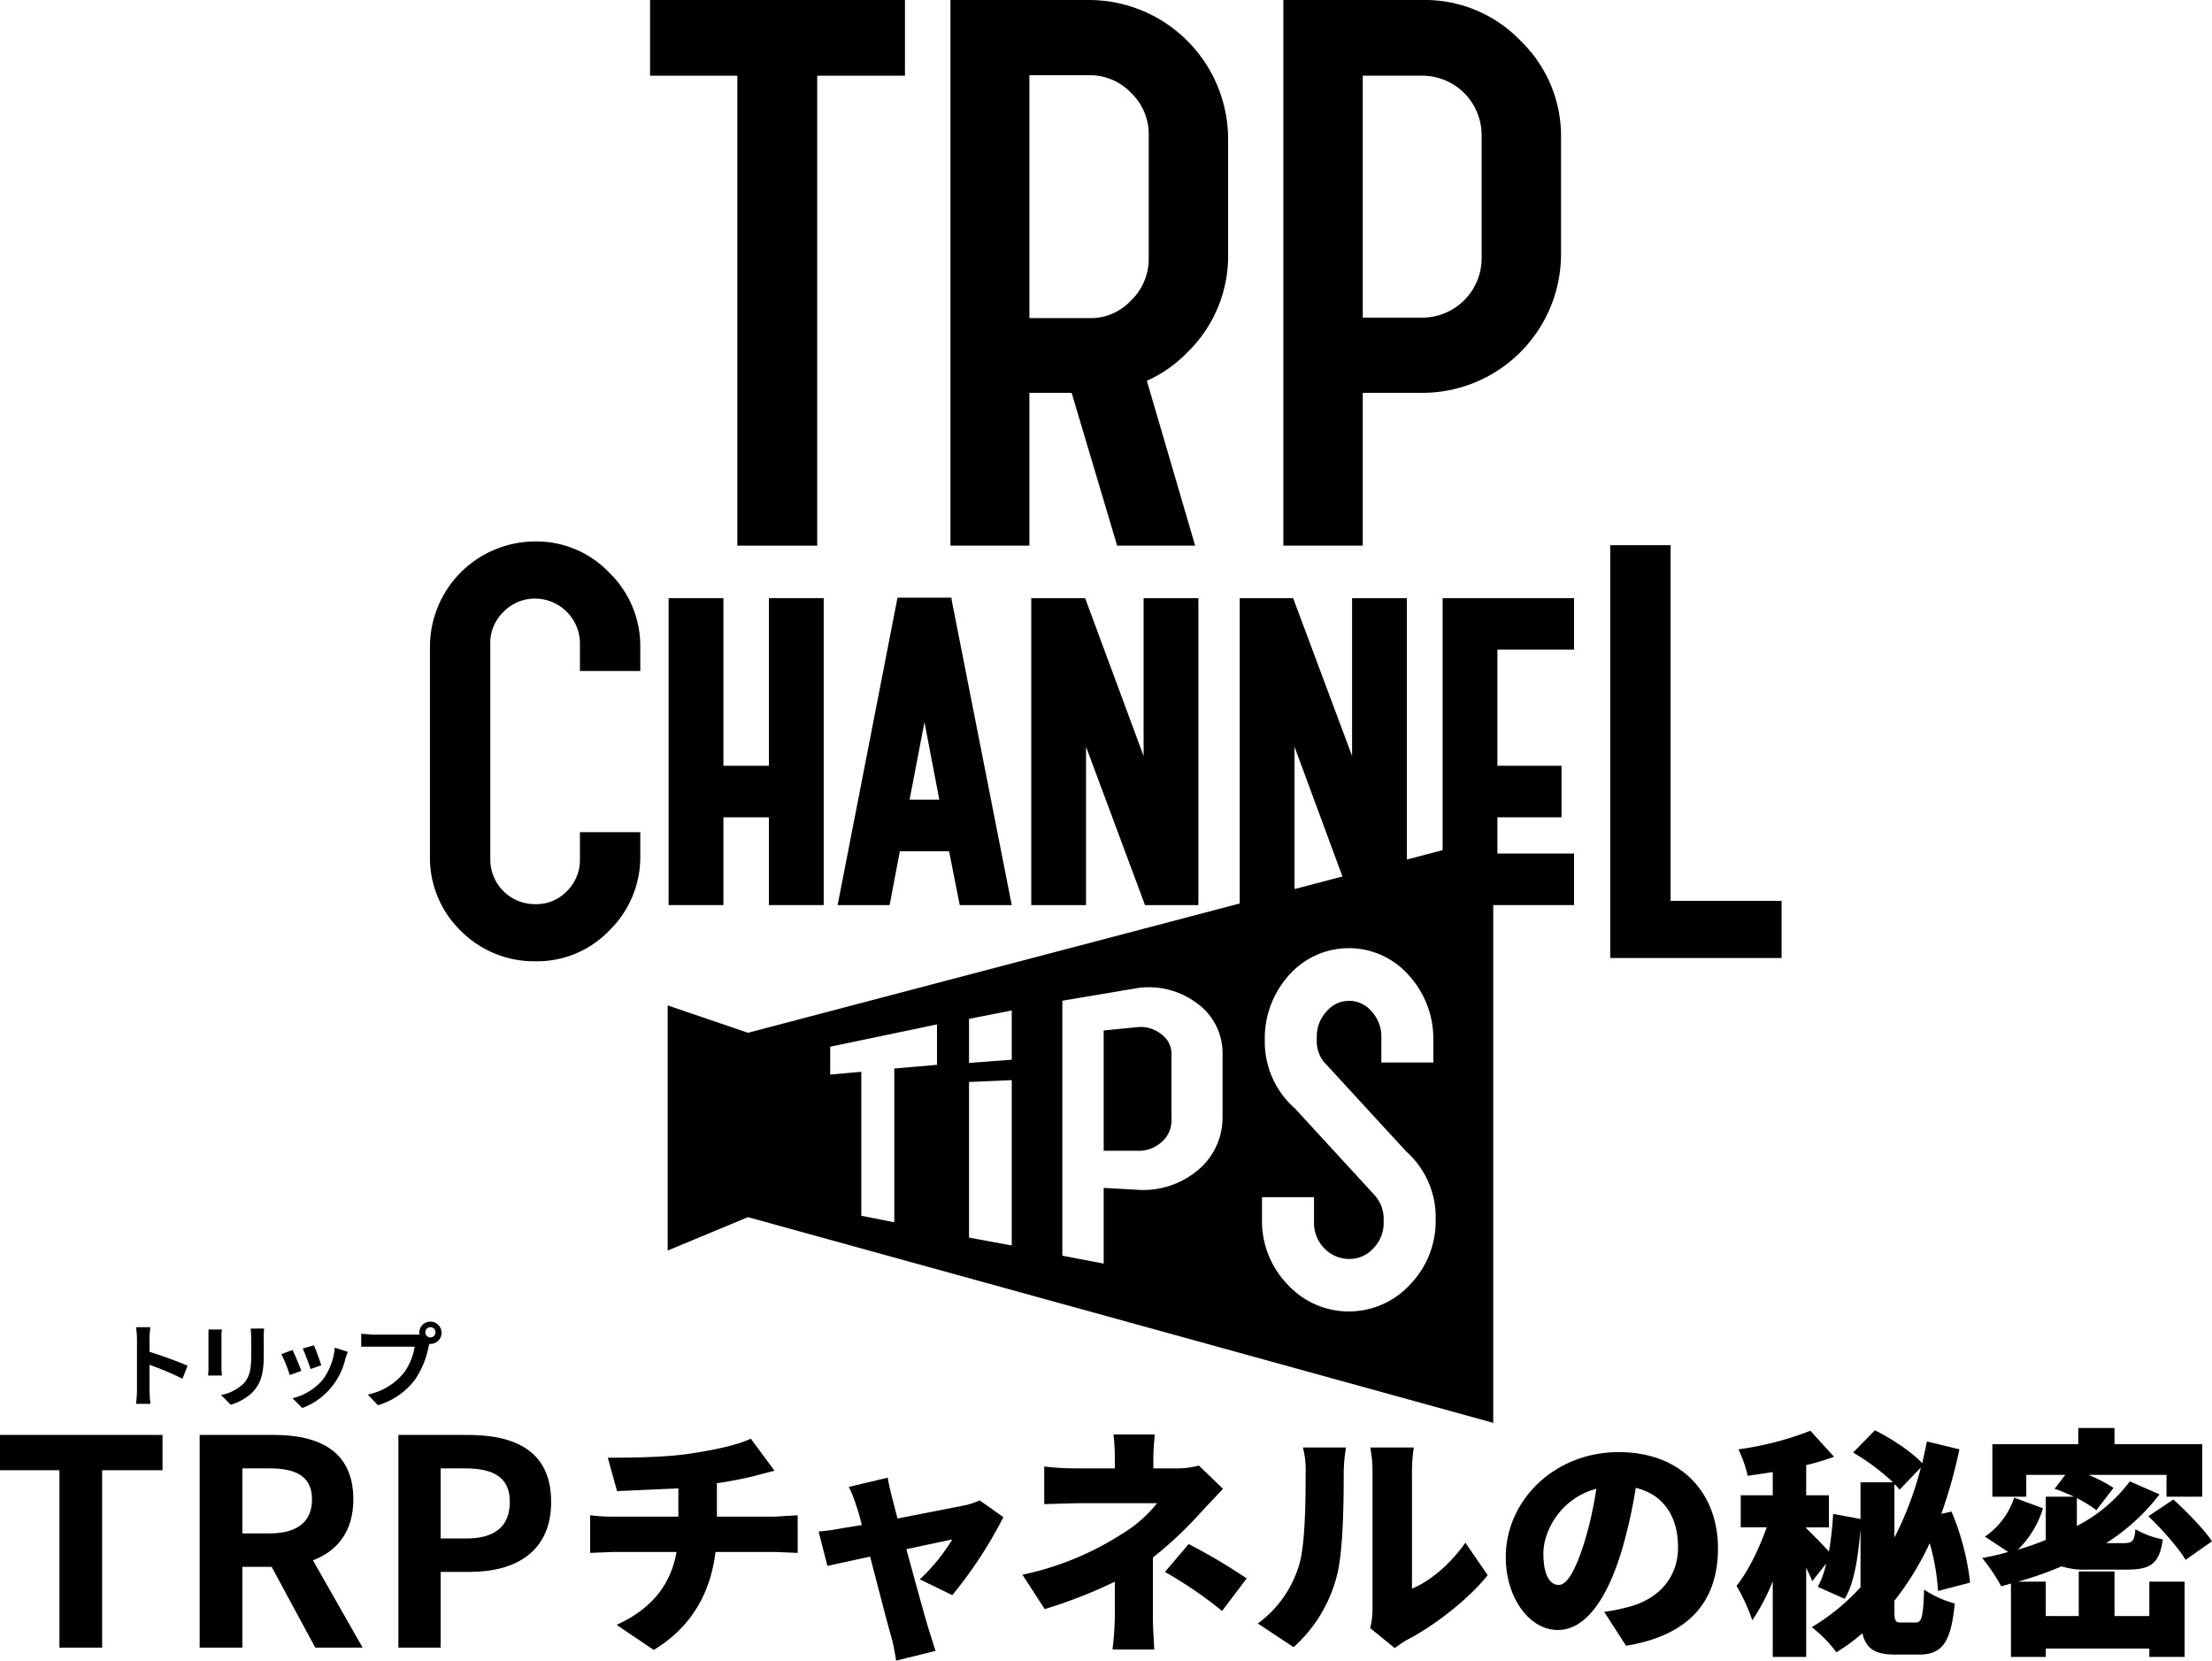 <svg id="レイヤー_1" data-name="レイヤー 1" xmlns="http://www.w3.org/2000/svg" viewBox="0 0 476.4 357.6"><title>header_article_logo</title><path d="M718.1,821.4l5-.3v8.1l-4.9-.2H705.4c-1,8.2-4.7,15.9-13.3,21.1l-8-5.4c7.7-3.5,11.7-8.8,12.9-15.7H683.4l-5,.2v-8.1a40.3,40.3,0,0,0,4.9.3h14.1v-6.1l-13.2.6-2-7.2c4,0,12.1,0,17.9-.9s10.2-1.9,12.9-3.2l5.1,6.9-4.6,1.2c-2.4.6-5.1,1.1-7.8,1.5v7.2Z" transform="translate(-551.3 -494.8)"/><path d="M749.4,834.9a41.3,41.3,0,0,0,7-8.6l-9.9,2.1c1.9,6.9,3.9,14.3,4.8,17.2.3.9,1.1,3.6,1.5,4.7l-8.5,2.1a49.1,49.1,0,0,0-1-5c-.9-3-2.8-10.5-4.6-17.4l-9.2,2-1.9-7.4a46.1,46.1,0,0,0,5-.7l4.3-.7a38.2,38.2,0,0,0-1.2-4.2,23.8,23.8,0,0,0-1.6-4l8.4-2c.2,1.4.6,2.9.9,4.2l1.2,4.6,14.8-2.9a19.6,19.6,0,0,0,2.9-1l5.1,3.6a93.3,93.3,0,0,1-11,16.8Z" transform="translate(-551.3 -494.8)"/><path d="M799.6,842.9c0,2.2.2,5.5.3,7.1h-9a65.6,65.6,0,0,0,.5-7.1v-7.5a102.7,102.7,0,0,1-15.1,5.9l-4.8-7.4a63.9,63.9,0,0,0,21.3-8.7,28.2,28.2,0,0,0,7.7-6.7H783.3l-7.1.2v-8.1a57.6,57.6,0,0,0,6.9.4h8.3v-2.3a37.3,37.3,0,0,0-.3-5H800c-.1,1.3-.3,3.3-.3,5V811h4.9a18.3,18.3,0,0,0,4.9-.6l5.2,5-4.7,5a83.1,83.1,0,0,1-10.4,9.8Zm7.7-15.6a123.1,123.1,0,0,1,12.5,7.4l-5.3,7a89.9,89.9,0,0,0-12.3-8.4Z" transform="translate(-551.3 -494.8)"/><path d="M822.2,844.4a24.1,24.1,0,0,0,8.8-12.3c1.4-4.2,1.5-13.8,1.5-20.3a18.4,18.4,0,0,0-.6-5.3h9.3a33.2,33.2,0,0,0-.5,5.2c0,6.4-.1,17.3-1.5,22.5a30.8,30.8,0,0,1-9.3,15.3Zm24.2,1a17.5,17.5,0,0,0,.5-4.3V811.3a25.6,25.6,0,0,0-.5-4.8h9.4a32.2,32.2,0,0,0-.4,4.9v25.5c3.9-1.6,8.3-5.3,11.5-9.9l4.8,7c-4.2,5.3-11.8,11.1-17.5,14a25.9,25.9,0,0,0-2.5,1.7Z" transform="translate(-551.3 -494.8)"/><path d="M896.8,841.9a39.9,39.9,0,0,0,5-1c6.5-1.6,10.9-6.2,10.9-12.9s-3.2-11.4-9.1-12.8a109.5,109.5,0,0,1-3,13.4c-3.1,10.3-7.7,17.2-13.8,17.2s-11.2-6.9-11.2-15.7c0-12.2,10.5-22.6,24.3-22.6s21.4,9.1,21.4,20.7-6.4,18.8-19.8,21Zm-1.7-26.5c-7.6,2-11.4,9-11.4,13.9s1.5,6.8,3.3,6.8,3.6-3.1,5.5-9.1A78.9,78.9,0,0,0,895.1,815.4Z" transform="translate(-551.3 -494.8)"/><path d="M963.9,844.2c1.3,0,1.6-1.3,1.8-7.1a22,22,0,0,0,6.6,3c-.8,8.2-2.6,11-7.7,11h-5.1c-4.3,0-6.3-1.2-7.1-4.6a38.4,38.4,0,0,1-5.6,4.1,27,27,0,0,0-5.3-5.4,46.4,46.4,0,0,0,10.5-8.6V824.1c-.5,5.6-1.2,11.3-3.4,15l-5.8-2.6a18.5,18.5,0,0,0,1.8-5l-3,3.8c-.3-.8-.8-1.9-1.3-2.9v19.2h-7.2V835.3a43.9,43.9,0,0,1-4.4,8.4,41.2,41.2,0,0,0-3.4-7.4c2.5-3.1,4.9-8.1,6.5-12.6h-5.6v-6.9h6.9v-5l-5.4.8a25.9,25.9,0,0,0-2-5.7,67.2,67.2,0,0,0,15.5-4l5.1,5.6a52.6,52.6,0,0,1-6,1.8v6.5h4.9v6.9h-4.9v.2c1.1,1,3.5,3.5,4.9,5a66.9,66.9,0,0,0,.9-8.1l5.9,1.1V814h7a46.9,46.9,0,0,0-8.6-6.4l4.7-4.8c3.6,1.8,7.9,4.6,10.2,7.1.3-1.5.7-3.1,1-4.7l7,1.7a108,108,0,0,1-3.9,13.9l2.2-.5a55.1,55.1,0,0,1,4,15.3l-6.9,1.8a48.6,48.6,0,0,0-1.8-10.3,62.4,62.4,0,0,1-7.6,12.4v2c0,2.4.2,2.7,1.5,2.7Zm-4.6-18.3a71.5,71.5,0,0,0,5.7-15.1l-4.6,4.8a6,6,0,0,0-1.1-1.2Z" transform="translate(-551.3 -494.8)"/><path d="M1014.2,835.4h7.6v16.2h-7.6v-1.8H991.9v1.8h-7.5V835.8l-2.1.6a38.3,38.3,0,0,0-4.1-6.1,50.7,50.7,0,0,0,5.6-1.3l-5-3.3a16.4,16.4,0,0,0,6.3-8.4l6.2,2.3a21,21,0,0,1-5.4,8.9,52.9,52.9,0,0,0,6-2.1v-9.3H998c-1.4-.6-2.9-1.3-4.2-1.7l2.3-3h-8.4v4.7h-7.3V805.8h18.5v-3.5h7.8v3.5h18.9v11.3h-7.7v-4.7h-16.8a33.3,33.3,0,0,1,5.4,2.8l-3.7,4.8a28.5,28.5,0,0,0-4.2-2.6v6a33,33,0,0,0,11.4-9.6l6.4,2.8a44.7,44.7,0,0,1-11.5,10.5h3.8c1.9,0,2.3-.5,2.5-3a19,19,0,0,0,5.9,2.2c-.7,5.2-2.6,6.5-7.7,6.5h-8.5a16.2,16.2,0,0,1-5.6-.7,74.6,74.6,0,0,1-9.4,3.3h6v7.4H999v-9.6h7.7v9.6h7.5Zm5.2-17.7c2.8,2.6,6.6,6.4,8.3,9l-5.7,4c-1.5-2.6-5.1-6.6-8-9.4Z" transform="translate(-551.3 -494.8)"/><path d="M590.6,791.7a62.9,62.9,0,0,0-7.1-3v5.6c0,.6.1,2,.2,2.8h-3.1a26.4,26.4,0,0,0,.2-2.8V783a19.4,19.4,0,0,0-.2-2.4h3.1a16.6,16.6,0,0,0-.2,2.4v2.9c2.6.8,6.4,2.2,8.2,3Z" transform="translate(-551.3 -494.8)"/><path d="M599.1,781.1a6.2,6.2,0,0,0-.1,1.5v6.6a10.9,10.9,0,0,0,.1,1.8h-3a9.7,9.7,0,0,0,.1-1.8v-8.1Zm9.1-.2a11.5,11.5,0,0,0-.1,2v3.9c0,4.2-.8,6-2.3,7.7a11.4,11.4,0,0,1-4.8,2.8l-2.1-2.1a9.6,9.6,0,0,0,4.9-2.5c1.3-1.5,1.6-3,1.6-6.1v-3.7c0-.8-.1-1.5-.1-2Z" transform="translate(-551.3 -494.8)"/><path d="M616.2,790l-2.5.9a30.2,30.2,0,0,0-1.8-4.5l2.4-.9C614.8,786.5,615.8,788.9,616.2,790Zm10-4.1-.5,1.4a14.6,14.6,0,0,1-2.7,5.8,14.5,14.5,0,0,1-6.6,4.9l-2.1-2.1a12.3,12.3,0,0,0,6.6-4.1,13.6,13.6,0,0,0,2.5-6.8Zm-5.7,2.9-2.3.8c-.3-.9-1.2-3.3-1.7-4.4l2.4-.7C619.3,785.3,620.2,787.9,620.5,788.8Z" transform="translate(-551.3 -494.8)"/><path d="M640.6,782.2h1.1c0-.1-.1-.2-.1-.4a2.4,2.4,0,0,1,4.8,0,2.4,2.4,0,0,1-2.4,2.4h-.2l-.2.6a18.8,18.8,0,0,1-3,7.2,15.5,15.5,0,0,1-7.9,5.4l-2.2-2.3a13.4,13.4,0,0,0,7.8-4.7,12.9,12.9,0,0,0,2.3-5.6H629.1V782l2.3.2Zm4.5-.5a1.1,1.1,0,0,0-2.2,0,1.1,1.1,0,1,0,2.2,0Z" transform="translate(-551.3 -494.8)"/><path d="M564.1,811.4H551.3v-7.6h35v7.6h-13v38.2h-9.2Z" transform="translate(-551.3 -494.8)"/><path d="M619.2,849.6l-9.4-17.4h-6.3v17.4h-9.2V803.8h16c9.5,0,17.1,3.3,17.1,13.9,0,6.8-3.4,11.1-8.7,13.1l10.7,18.8ZM603.5,825h5.9c5.9,0,9.1-2.5,9.1-7.3s-3.2-6.7-9.1-6.7h-5.9Z" transform="translate(-551.3 -494.8)"/><path d="M637.1,803.8h15c10.2,0,17.9,3.5,17.9,14.4s-7.8,15.1-17.6,15.1h-6.2v16.3h-9.1Zm14.6,22.3c6.3,0,9.4-2.7,9.4-7.9s-3.4-7.2-9.7-7.2h-5.2v15.1Z" transform="translate(-551.3 -494.8)"/><path d="M801.4,717.5a7.1,7.1,0,0,0-5.3-1.5l-7.1.7v25.9h7.1a7.3,7.3,0,0,0,5.3-1.8,6.1,6.1,0,0,0,2.2-4.8V722A5.2,5.2,0,0,0,801.4,717.5Z" transform="translate(-551.3 -494.8)"/><path d="M712.4,717.2l-17.3-5.9v52.8l17.3-7.2,160.5,44.3V675Zm40.7,4.5v2.4l-9.2.8V758l-7.1-1.4v-31l-6.7.6v-6l23-4.8ZM769.2,763l-9.2-1.7V727.8l9.2-.4Zm0-40-9.2.7v-9.5l9.2-1.8Zm45.4,12.5a14.7,14.7,0,0,1-5.7,11.6,18.3,18.3,0,0,1-12.8,3.9l-7.1-.4v16.3l-8.9-1.7V710.3l16-2.7a17.2,17.2,0,0,1,12.8,3.1,13.2,13.2,0,0,1,5.7,11ZM855,771.4a17.9,17.9,0,0,1-26.4,0,19.6,19.6,0,0,1-5.5-14v-4.8h11.2v5.3a7.8,7.8,0,0,0,2.2,5.7,7.4,7.4,0,0,0,5.3,2.3,6.9,6.9,0,0,0,5.3-2.3,7.8,7.8,0,0,0,2.2-5.7v-.5a7.6,7.6,0,0,0-2.1-5.4l-17-18.5a19.1,19.1,0,0,1-6.5-14.7,20.3,20.3,0,0,1,5.2-14,17.2,17.2,0,0,1,25.8,0,20.3,20.3,0,0,1,5.3,14v4.8H848.8v-5.4a7.9,7.9,0,0,0-2.1-5.6,6.3,6.3,0,0,0-9.7,0,7.9,7.9,0,0,0-2.1,5.6v.6a7,7,0,0,0,2.2,5.4l17.1,18.6a18.9,18.9,0,0,1,6.3,14.6A19.6,19.6,0,0,1,855,771.4Z" transform="translate(-551.3 -494.8)"/><polygon points="165.6 164.9 155.8 164.9 155.8 128.8 144 128.8 144 194.9 155.8 194.9 155.8 176 165.6 176 165.6 194.9 177.4 194.9 177.4 128.8 165.6 128.8 165.6 164.9"/><path d="M756.2,623.5H744.6l-12.9,66.2h11.2l2.2-11.6h10.6l2.3,11.6h11.2l-12.9-65.5ZM753.6,667h-6.4l3.2-16.7Z" transform="translate(-551.3 -494.8)"/><polygon points="246.3 162.8 233.7 128.8 222.1 128.8 222.1 194.9 233.9 194.9 233.9 160.8 246.6 194.9 258.1 194.9 258.1 128.8 246.3 128.8 246.3 162.8"/><polygon points="291.2 162.8 278.5 128.8 267 128.8 267 194.9 278.8 194.9 278.8 160.8 291.4 194.9 303 194.9 303 128.8 291.2 128.8 291.2 162.8"/><polygon points="310.7 194.9 339 194.9 339 183.8 322.5 183.8 322.5 176 336.3 176 336.3 164.9 322.5 164.9 322.5 139.9 339 139.9 339 128.8 310.7 128.8 310.7 194.9"/><path d="M689.2,639.3v-5.2a22,22,0,0,0-6.7-16,21.6,21.6,0,0,0-15.9-6.7,22.7,22.7,0,0,0-22.7,22.7v45a21.9,21.9,0,0,0,6.7,16.2,22.2,22.2,0,0,0,16,6.5,21.5,21.5,0,0,0,15.9-6.6,22.1,22.1,0,0,0,6.7-16.1V674h-13v5.8a9.4,9.4,0,0,1-2.8,6.9,9.1,9.1,0,0,1-6.8,2.8,9.6,9.6,0,0,1-9.7-9.7V633.5a9.2,9.2,0,0,1,2.8-6.9,9.4,9.4,0,0,1,6.9-2.9,9.7,9.7,0,0,1,9.6,9.8v5.8Z" transform="translate(-551.3 -494.8)"/><polygon points="359.8 194 359.8 117.4 346.8 117.4 346.8 206.3 383.7 206.3 383.7 194 359.8 194"/><polygon points="140 16.3 158.8 16.3 158.8 117.5 176 117.5 176 16.3 194.9 16.3 194.9 0 140 0 140 16.3"/><path d="M878.8,503.6a28.5,28.5,0,0,0-21.1-8.8h-30V612.3h17.1V579.4h12.9a29.9,29.9,0,0,0,29.8-29.9V524.6A28.5,28.5,0,0,0,878.8,503.6Zm-34,7.5h12.9a12.8,12.8,0,0,1,12.7,12.7v26.6a12.8,12.8,0,0,1-12.7,12.8H844.8Z" transform="translate(-551.3 -494.8)"/><path d="M785.9,494.8H756V612.3h17V579.4h9.1l9.8,32.9h16.8l-10.4-35.5a28.1,28.1,0,0,0,8.7-6.1,28.9,28.9,0,0,0,8.8-21.1v-25a30,30,0,0,0-29.9-29.8Zm12.8,55.6a12.4,12.4,0,0,1-3.8,9.1,11.8,11.8,0,0,1-9,3.8H773V511h12.9a12.2,12.2,0,0,1,9,3.8,12.3,12.3,0,0,1,3.8,9Z" transform="translate(-551.3 -494.8)"/></svg>